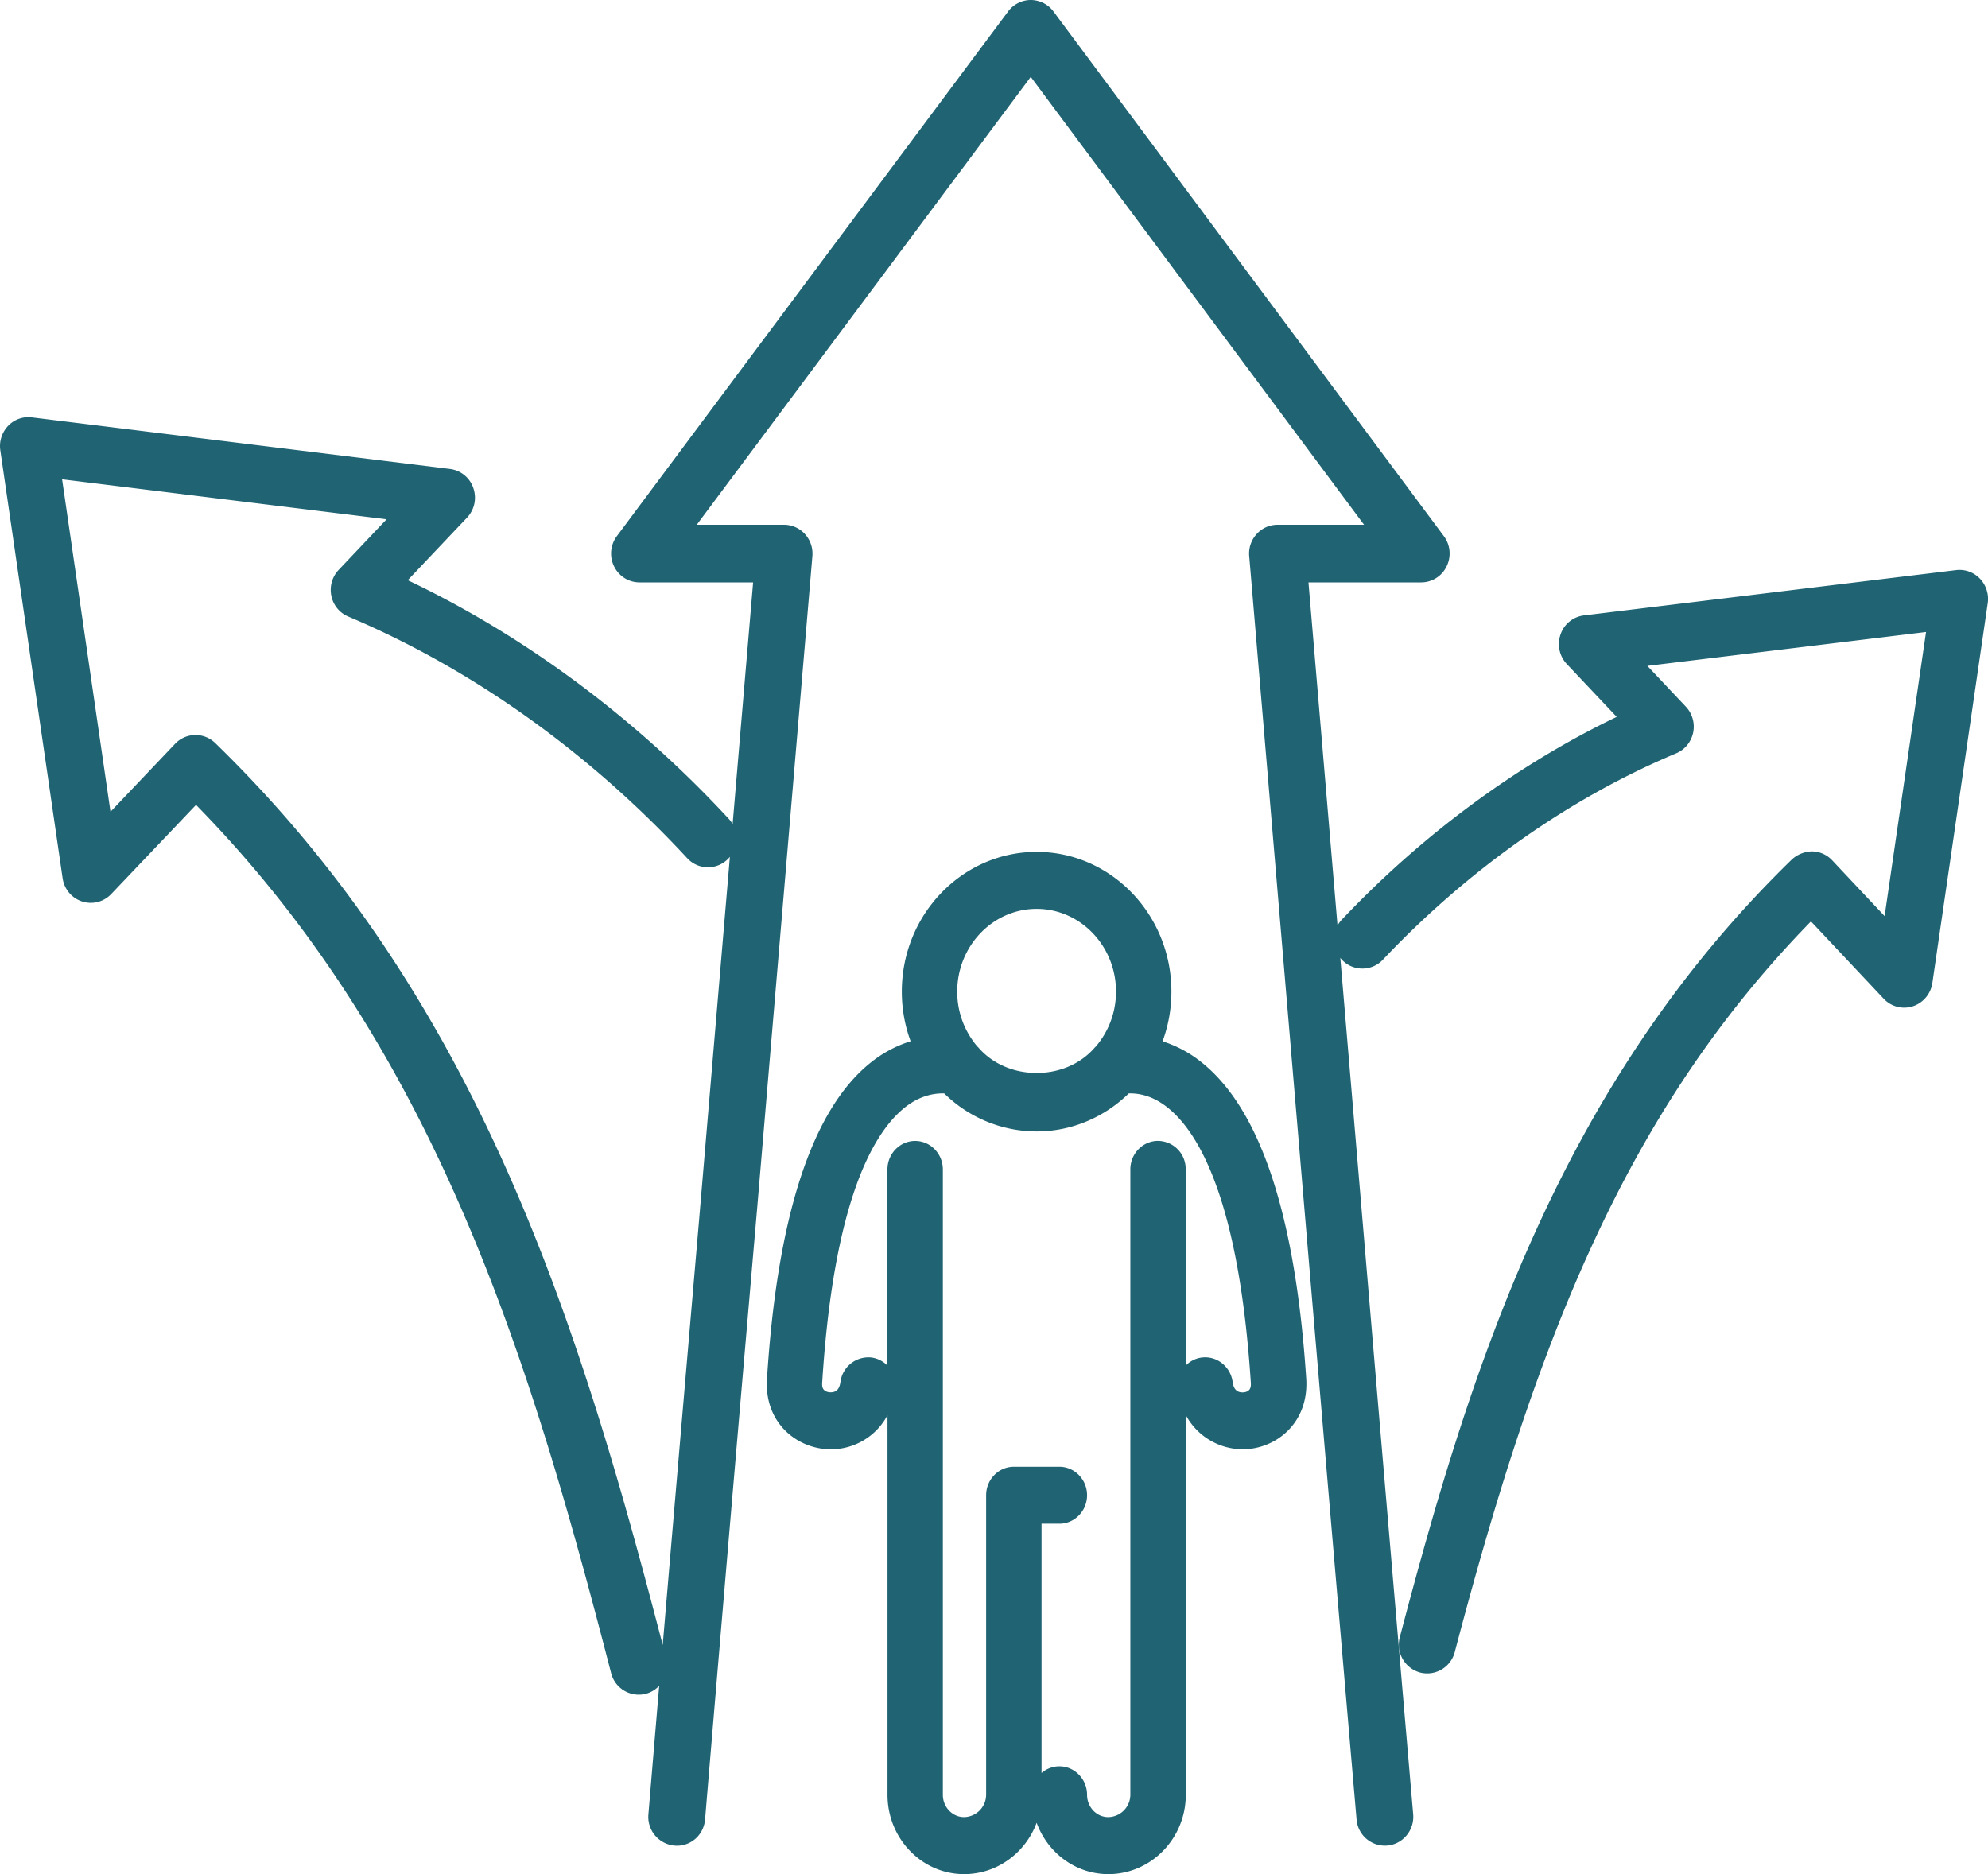 <svg width="70" height="66" viewBox="0 0 70 66" xmlns="http://www.w3.org/2000/svg">
    <g fill="#206473">
        <path d="M69.716 20.379a.992.992 0 0 0-.837-.302l-13.105 1.595a.996.996 0 0 0-.824.667c-.128.365-.045.766.22 1.047l1.756 1.86c-3.504 1.683-6.845 4.147-9.679 7.141a.995.995 0 0 0-.151.209L46.073 20.51h3.968a.996.996 0 0 0 .896-.564c.17-.348.133-.756-.097-1.065L37.095.405a1.001 1.001 0 0 0-.8-.405c-.311 0-.61.15-.798.403L21.721 18.88c-.23.31-.269.718-.099 1.065.17.348.515.565.897.565h3.999l-.722 8.515a.981.981 0 0 0-.139-.193c-3.274-3.539-7.176-6.437-11.299-8.399l2.086-2.203c.265-.28.35-.681.221-1.047a1 1 0 0 0-.823-.668L1.123 14.7a.984.984 0 0 0-.839.3 1.03 1.03 0 0 0-.273.858l2.194 15.069c.057.386.32.7.683.819a.99.99 0 0 0 1.028-.26l2.987-3.14c8.424 8.6 11.722 19.372 14.616 30.577a1.004 1.004 0 0 0 1.222.726c.186-.05.345-.15.47-.282-.125 1.483-.252 2.99-.38 4.527A1.015 1.015 0 0 0 23.834 65c.519 0 .947-.394.993-.93.677-8.114 1.32-15.579 1.838-21.578l1.94-22.907a1.026 1.026 0 0 0-.26-.775.997.997 0 0 0-.736-.33h-3.075l11.76-15.773L48.03 18.48h-3.047c-.28 0-.549.12-.737.33-.19.21-.285.49-.26.773l2.134 25.231c.482 5.684 1.03 12.125 1.646 19.257a1.002 1.002 0 0 0 1.084.923c.55-.049.958-.543.91-1.102-.584-6.767-1.12-13.072-1.591-18.637l-.975-11.522a.984.984 0 0 0 .797.377.99.99 0 0 0 .702-.312c3.011-3.183 6.582-5.697 10.327-7.268.305-.127.528-.4.598-.73a1.027 1.027 0 0 0-.257-.913l-1.355-1.437 9.812-1.193-1.459 10.004-1.846-1.964a.99.99 0 0 0-.702-.314h-.019a1.088 1.088 0 0 0-.696.282c-8.185 7.961-11.308 17.895-13.807 27.39a1.02 1.02 0 0 0 .708 1.244 1.003 1.003 0 0 0 1.227-.72c2.863-10.88 5.968-18.994 12.542-25.73l2.56 2.722a.988.988 0 0 0 1.027.267c.362-.116.632-.438.688-.821l1.95-13.38a1.035 1.035 0 0 0-.274-.858zM7.578 26.168a.991.991 0 0 0-1.414.028l-2.273 2.392L2.187 16.88l11.425 1.408-1.687 1.782c-.23.242-.326.584-.258.912.066.33.29.603.596.731 4.362 1.843 8.49 4.787 11.937 8.512a.992.992 0 0 0 1.5-.05L24.671 42.31l-.086 1.008c-.384 4.461-.805 9.357-1.25 14.613-3.023-11.644-6.563-22.818-15.757-31.764z"/>
        <path d="M42.333 37.431a4.219 4.219 0 0 0-1.397-.759 5.07 5.07 0 0 0 .311-1.751c0-2.713-2.128-4.921-4.746-4.921-2.618 0-4.747 2.208-4.747 4.921 0 .616.11 1.205.31 1.748a4.28 4.28 0 0 0-1.433.774c-2.05 1.663-3.269 5.414-3.627 11.15-.077 1.461.962 2.33 2.028 2.435a2.255 2.255 0 0 0 2.218-1.19v13.369c0 1.54 1.21 2.793 2.697 2.793 1.166 0 2.164-.753 2.554-1.809.385 1.056 1.371 1.809 2.524 1.809 1.504 0 2.728-1.253 2.728-2.793V49.834a2.28 2.28 0 0 0 2.218 1.194c1.066-.104 2.103-.977 2.025-2.448-.374-5.739-1.605-9.489-3.663-11.149zm-1.557 2.747c-.537 0-.975.45-.975 1.003v22.026a.791.791 0 0 1-.777.785c-.413 0-.747-.353-.747-.785 0-.553-.438-1.004-.975-1.004a.955.955 0 0 0-.628.236V53.66h.628c.537 0 .975-.45.975-1.003 0-.553-.438-1.003-.975-1.003h-1.604c-.537 0-.975.45-.975 1.003v10.55a.791.791 0 0 1-.777.785c-.411 0-.747-.353-.747-.785V41.183c0-.553-.438-1.003-.975-1.003-.538 0-.976.45-.976 1.003v6.91a.963.963 0 0 0-.56-.286.995.995 0 0 0-1.095.86c-.036.266-.155.377-.379.365-.278-.028-.268-.234-.265-.319.4-6.397 1.792-8.801 2.888-9.692.433-.351.906-.526 1.41-.515a4.645 4.645 0 0 0 3.25 1.34c1.256 0 2.399-.51 3.25-1.34.483-.011.946.16 1.377.508 1.102.888 2.504 3.292 2.92 9.691.008.141-.014.305-.255.329-.226.015-.351-.101-.386-.366-.036-.265-.17-.5-.379-.663a.949.949 0 0 0-1.275.089v-6.911a.985.985 0 0 0-.973-1.005zm-2.183-3.332-.036.035c-.49.575-1.237.905-2.055.905h-.001c-.818 0-1.568-.33-2.058-.905l-.032-.03a2.967 2.967 0 0 1-.706-1.93c0-1.607 1.254-2.914 2.796-2.914 1.541 0 2.795 1.307 2.795 2.914 0 .737-.266 1.41-.703 1.925z"/>
    </g>
</svg>
